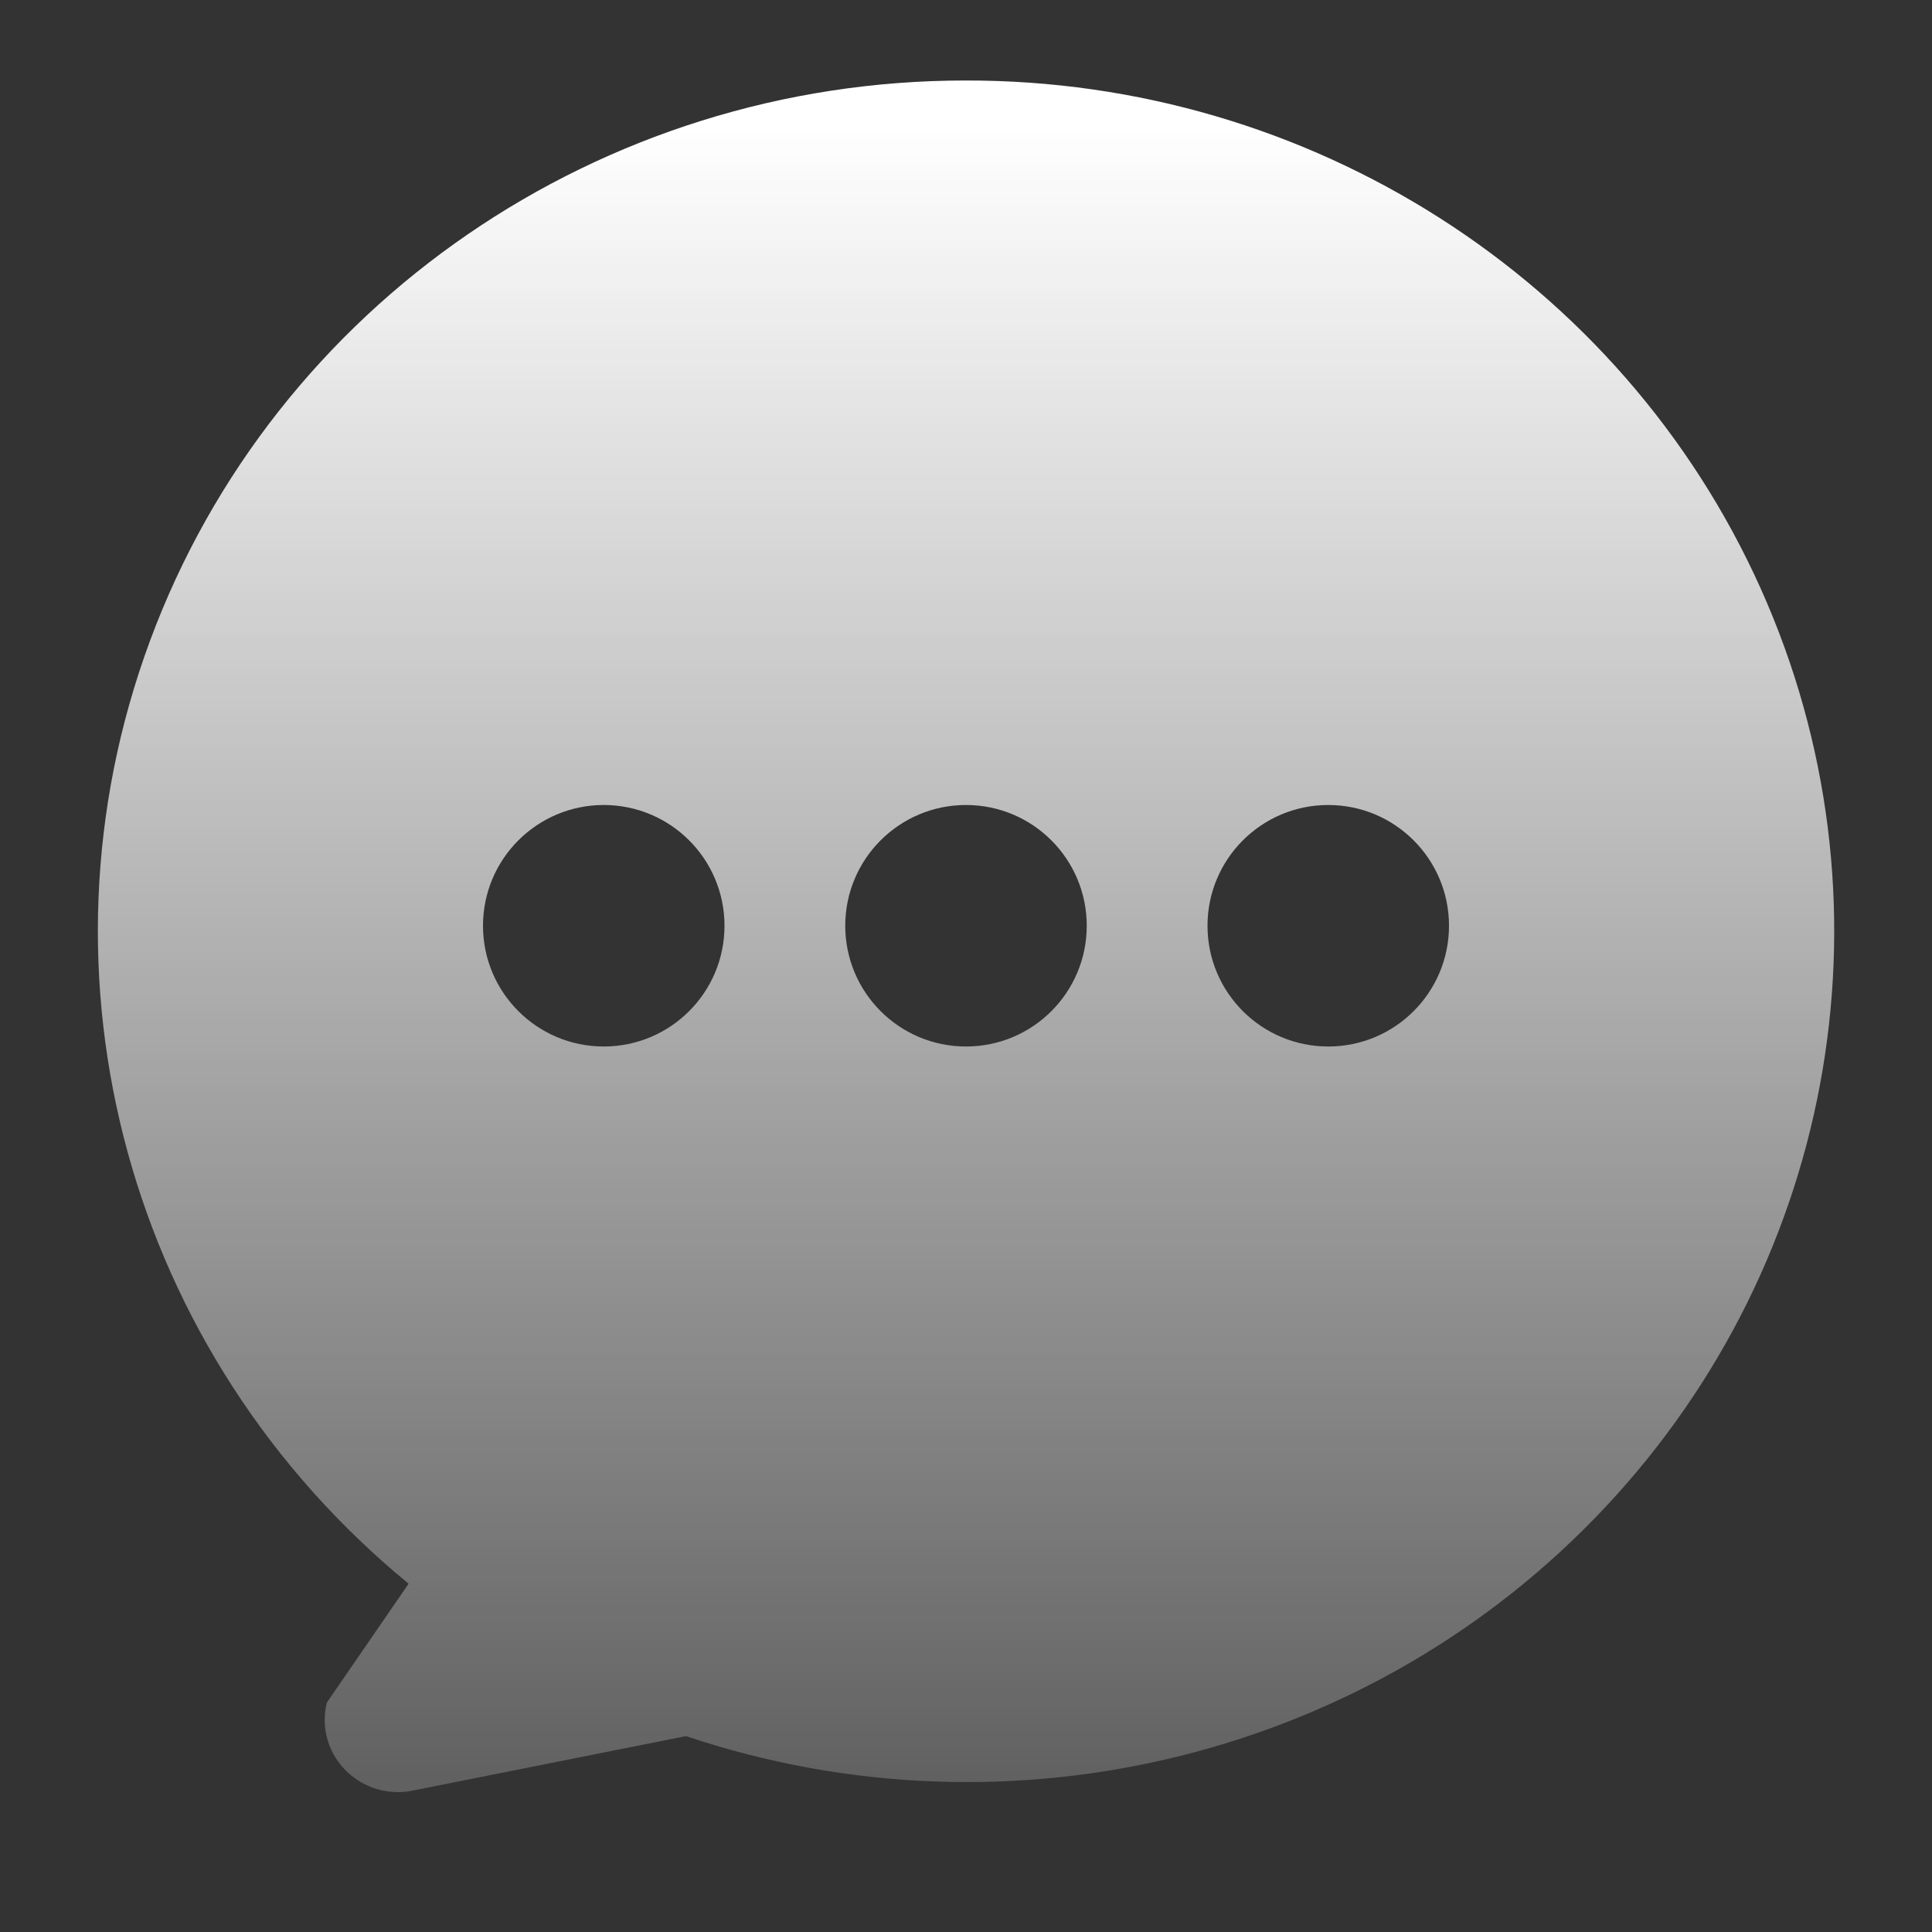 <svg xmlns="http://www.w3.org/2000/svg" xmlns:xlink="http://www.w3.org/1999/xlink" fill="none" version="1.1" width="18" height="18" viewBox="0 0 18 18"><rect x="0" y="0" width="18" height="18" fill="#333333" stroke="none"/><defs><clipPath id="master_svg0_58_10895"><rect x="0" y="0" width="18" height="18" rx="0"/></clipPath><linearGradient x1="0.5" y1="0" x2="0.5" y2="1" id="master_svg1_48_00354"><stop offset="2.143%" stop-color="#FFFFFF" stop-opacity="1"/><stop offset="100%" stop-color="#FFFFFF" stop-opacity="0.2"/></linearGradient></defs><g clip-path="url(#master_svg0_58_10895)"><g><path d="M8.993,0.75C12.201,0.743,15.109,2.6,16.403,5.481C17.697,8.361,17.13,11.721,14.959,14.039C12.789,16.357,9.426,17.195,6.391,16.175L3.807,16.69C3.582,16.722,3.356,16.642,3.202,16.475C3.05,16.311,2.991,16.081,3.045,15.863L3.807,14.755C1.2,12.615,0.237,9.104,1.398,5.969C2.558,2.836,5.594,0.75,8.993,0.75ZM5.625,7.5C5.004,7.5,4.5,8.003,4.5,8.625C4.5,9.247,5.004,9.75,5.625,9.75C6.247,9.75,6.75,9.246,6.75,8.625C6.75,8.004,6.247,7.5,5.625,7.5ZM9,7.5C8.379,7.5,7.875,8.003,7.875,8.625C7.875,9.247,8.379,9.75,9,9.75C9.622,9.75,10.125,9.246,10.125,8.625C10.125,8.004,9.622,7.5,9,7.5ZM12.375,7.5C11.754,7.5,11.25,8.003,11.25,8.625C11.25,9.247,11.754,9.75,12.375,9.75C12.997,9.75,13.5,9.246,13.5,8.625C13.5,8.004,12.997,7.5,12.375,7.5Z" fill="url(#master_svg1_48_00354)" fill-opacity="1" style="mix-blend-mode:passthrough"/></g></g></svg>